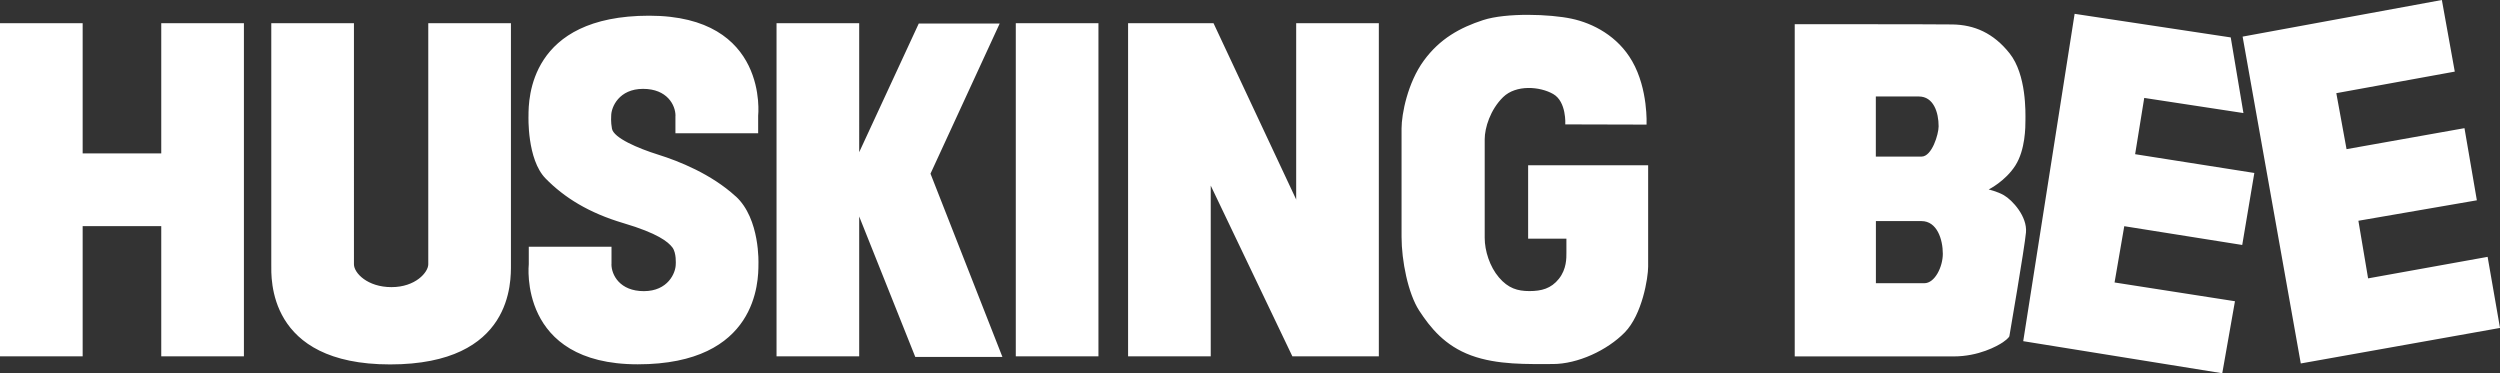 <svg xmlns="http://www.w3.org/2000/svg" color="#fff" viewBox="0 0 708.66 105.8"><rect x="0" y="0" width="708.66" height="105.8" fill="#333333" stroke="none"/><path fill="currentColor" d="M45.71 6.58v36.91H23.43V6.58H0v94.43h23.43V64.1h22.28v36.91h23.43V6.58ZM287.94 6.58h23.43v94.43h-23.43ZM144.83 74.91V6.58H121.4v68.34c0 2.24-3.6 6.47-10.43 6.47s-10.64-4.02-10.64-6.47V6.58H76.9v68.34c0 3.7-1.31 28.38 33.67 28.38s34.26-23.68 34.26-28.38ZM208.55 55.67c-6.99-6.39-16.16-10.01-21.94-11.82-5.79-1.81-12.64-4.75-13.14-7.36-.37-1.92-.22-3.66-.22-3.66 0-2.49 2.22-7.64 9.04-7.64s9.19 4.6 9.19 7.64h-.02v4.95h23.45v-4.95s3.14-28.38-30.89-28.38-34.21 23.68-34.21 28.38c0 0-.47 12.34 4.84 17.76 5.31 5.43 12.3 9.77 22.06 12.66 9.77 2.89 12.66 5.3 13.87 6.87s.97 4.77.97 4.77c0 2.49-2.22 7.64-9.04 7.64s-9.19-4.6-9.19-7.64h.02v-4.95h-23.45v4.95s-3.14 28.38 30.89 28.38 34.21-23.68 34.21-28.38c0 0 .56-12.85-6.44-19.24ZM284.15 101.18l-20.39-51.95 19.61-42.55h-22.94l-16.88 36.46V6.58h-23.43v94.43h23.43V61.36l15.9 39.82ZM367.42 6.58v50.24l-.02-.31-23.41-49.93h-24.22v94.43h23.43v-48.4l23.14 48.4h24.51V6.58ZM443.7 35.26s.4-6.41-3.41-8.6-10.57-2.69-14.21.87c-3.65 3.56-5.22 8.74-5.22 11.93v27.97c0 3.63 1.41 8.15 4.04 11.22s5.25 3.86 8.64 3.86 6.14-.7 8.35-3.48 2.13-5.94 2.13-7.41v-3.97h-10.85v-20.8h34.02v28.71c0 3.18-1.67 13.6-6.64 18.68-4.97 5.07-13.33 8.95-20.39 8.95s-15.68.31-23.15-2.44-11.57-7.87-14.72-12.7-5-14.16-5-20.9V36.42c0-4.1 1.74-12.98 6.29-19.21 4.55-6.24 10.28-9.38 16.85-11.52C427 3.56 439.42 4 445.49 5.3c6.07 1.29 13.1 4.93 17.18 12.06 4.56 7.94 4.07 17.96 4.07 17.96l-23.06-.06ZM568.06 55.35c-1.88-1.08-4.34-1.64-4.34-1.64s4.74-2.35 7.58-6.82c2.83-4.47 2.84-10.92 2.84-12.87s.35-12.81-4.5-18.91c-4.59-5.77-9.99-8.08-16.2-8.18-4.97-.08-44.7-.07-44.7-.07v94.17h45.08c7.05 0 12.32-2.92 13.93-4.01 1.61-1.1 1.83-1.69 1.83-1.69s4.32-25.08 4.71-29.43c.41-4.54-3.87-9.19-6.24-10.55Zm-36.32-28h12.18c4.17 0 5.61 4.5 5.61 8.46 0 2.22-1.89 8.58-4.85 8.58h-12.95V27.35Zm13.73 52.93h-13.72V62.67h12.91c4.42 0 6.06 5.17 6.06 9.27 0 3.68-2.25 8.34-5.24 8.34ZM588.08 3.92l-14.57 92.79 56.42 9.09 3.6-20.41-34.13-5.32 2.75-15.95 33.44 5.32 3.43-20.41-33.79-5.32 2.58-15.95 28.12 4.29-3.6-21.44ZM635.7 10.38l16.49 92.65 56.47-10.07-3.51-20.15-33.88 6.1-2.75-16.33 33.58-5.8-3.51-20.45-33.43 5.95-2.9-15.87 33.58-6.11L692.18 0Z"/></svg>